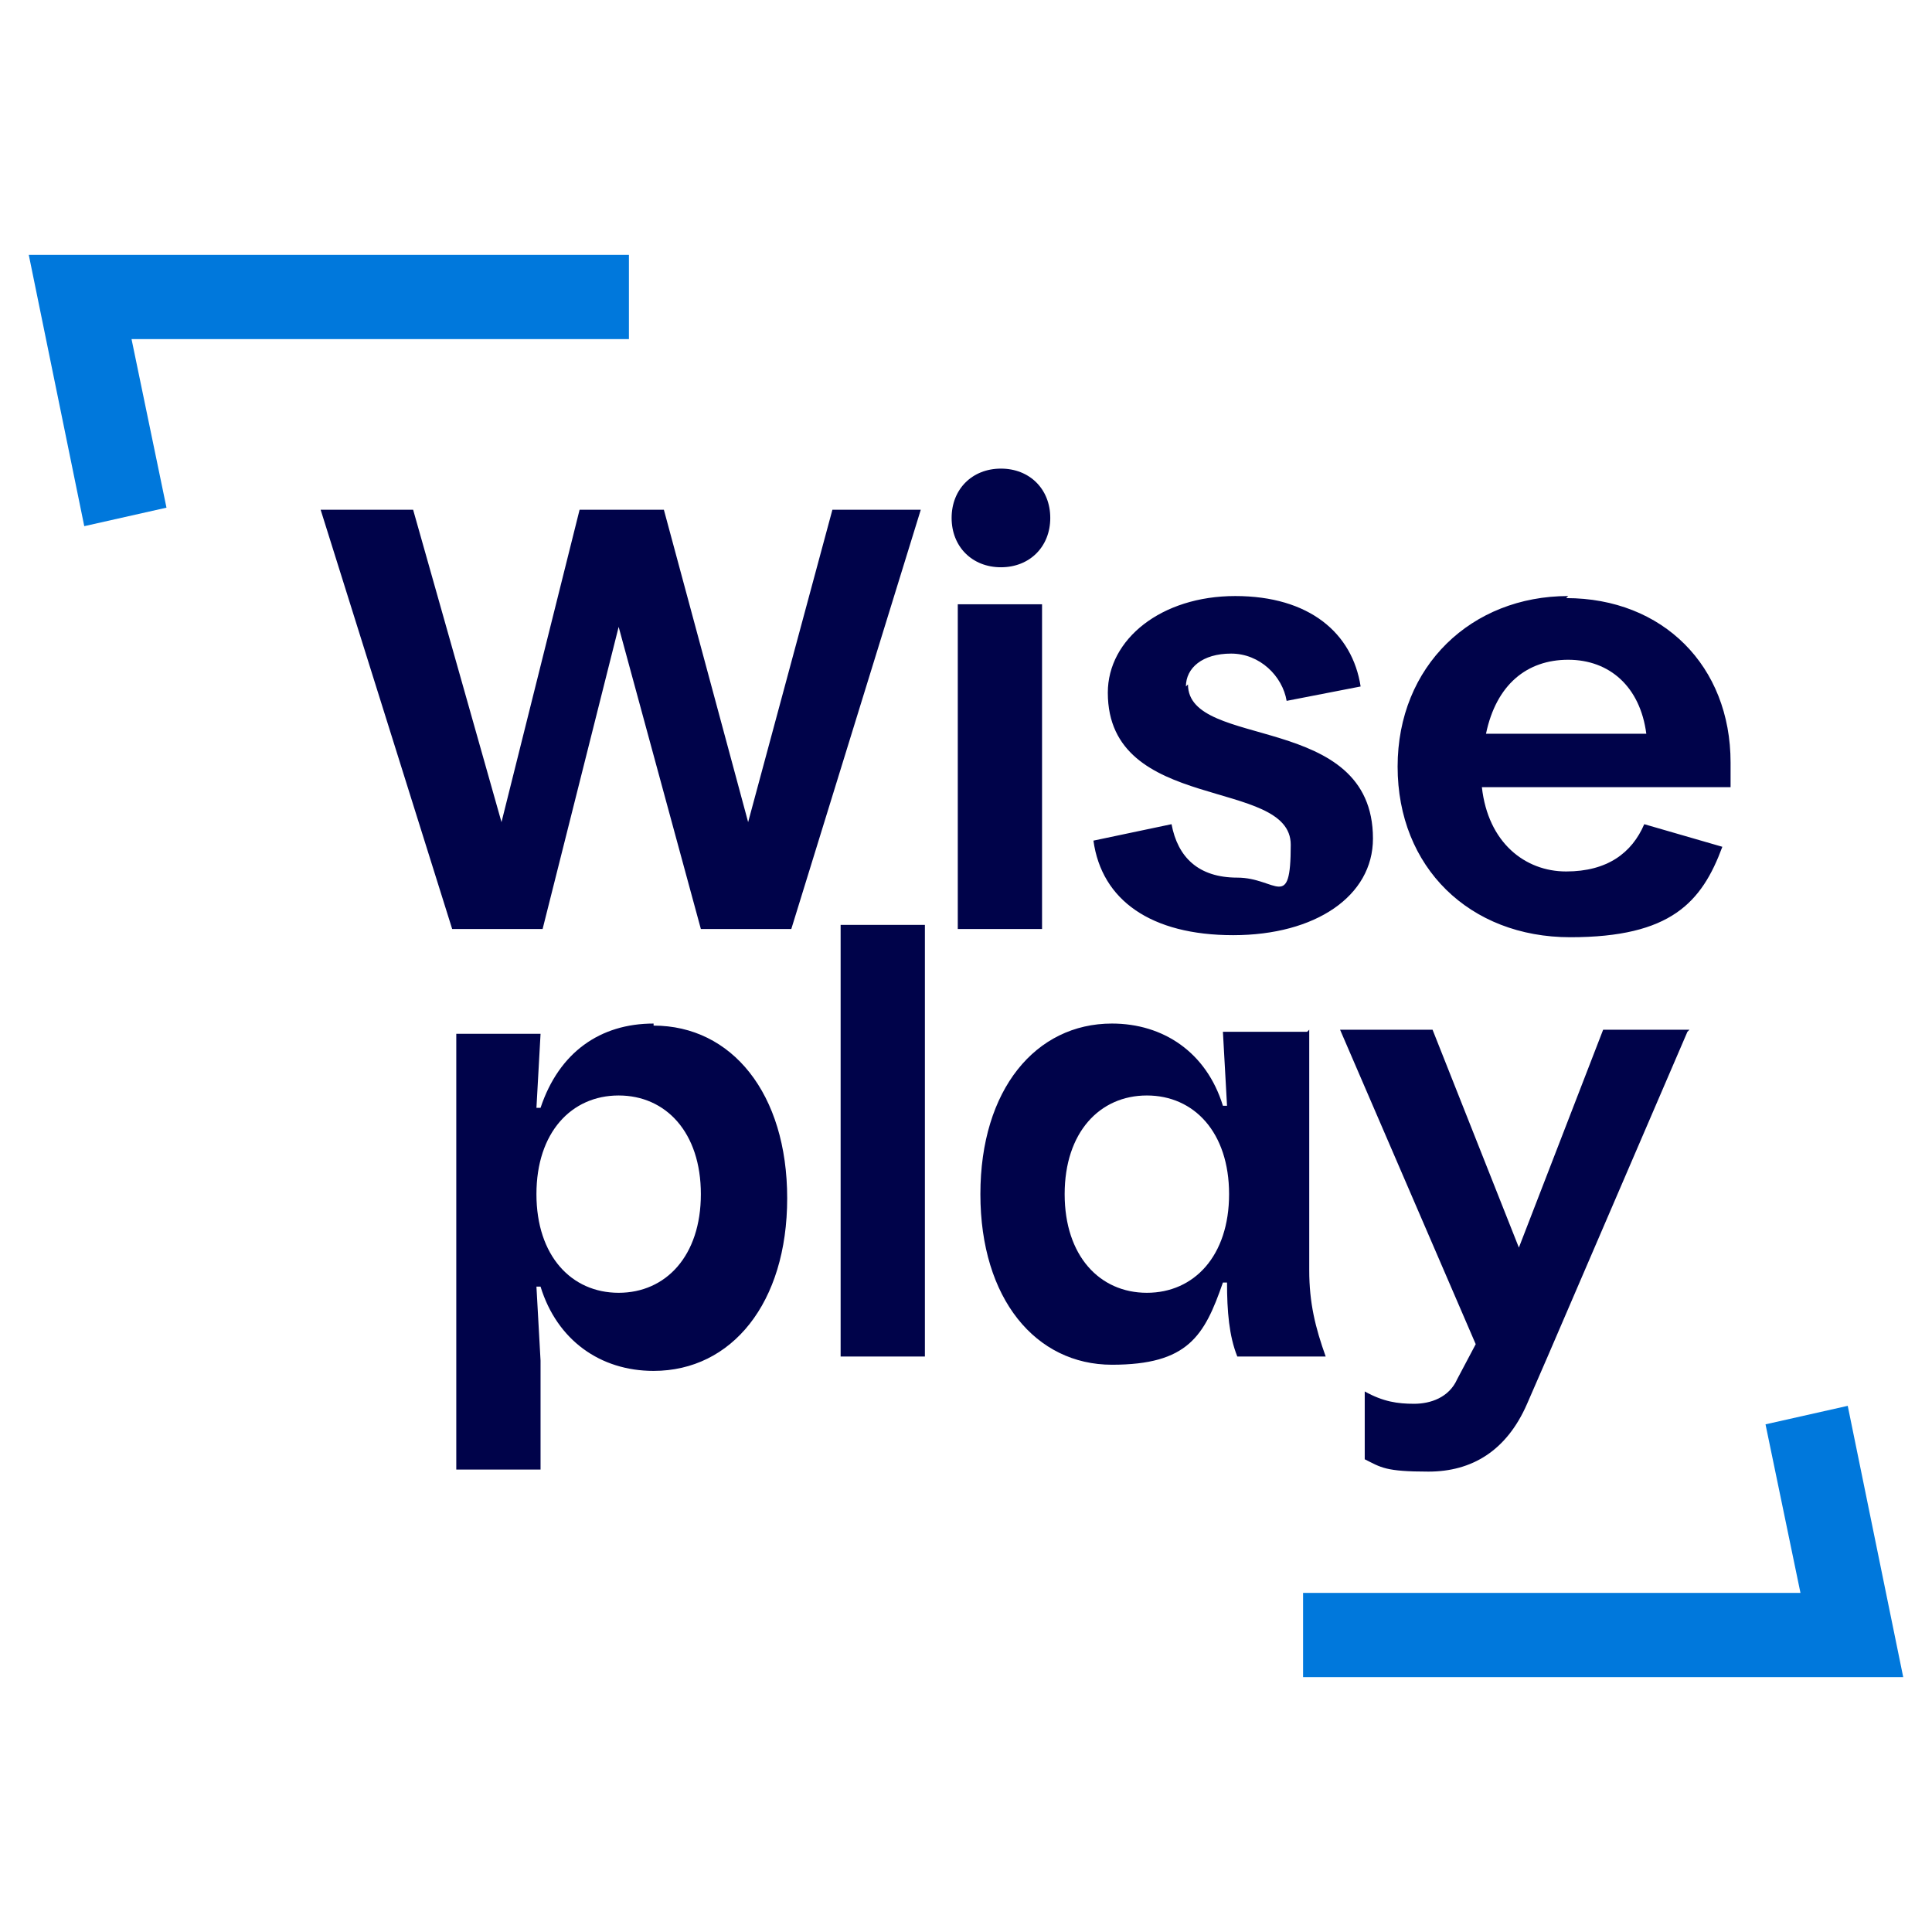<?xml version="1.0" encoding="UTF-8"?>
<svg id="Calque_1" data-name="Calque 1" xmlns="http://www.w3.org/2000/svg" version="1.1" viewBox="0 0 94 94">
  <defs>
    <style>
      .cls-1 {
        fill: #00034a;
      }

      .cls-1, .cls-2 {
        stroke-width: 0px;
      }

      .cls-2 {
        fill: #0078dc;
      }
    </style>
  </defs>
  <path class="cls-1" d="M63.6,50.2h-4.1l.2,3.6h-.2c-.8-2.6-2.9-4-5.4-4-3.7,0-6.4,3.2-6.4,8.3s2.7,8.3,6.4,8.3,4.5-1.4,5.4-4h.2c0,1.4.1,2.6.5,3.6h4.3c-.5-1.4-.8-2.6-.8-4.2v-11.7h0ZM55.8,62.9c-2.3,0-4-1.8-4-4.8s1.7-4.8,4-4.8,4,1.8,4,4.8-1.7,4.8-4,4.8ZM82.1,50.2l-6.8,15.8-1,2.3c-1,2.3-2.7,3.3-4.8,3.3s-2.3-.2-3.1-.6v-3.3c.9.5,1.6.6,2.4.6s1.7-.3,2.1-1.2l.9-1.7-6.6-15.3h4.5l4.2,10.6,4.1-10.6h4.2,0ZM40.9,45h4.1v21h-4.1v-21ZM31.8,49.8c-2.6,0-4.6,1.4-5.5,4.1h-.2l.2-3.6h-4.1v21.2h4.1v-5.3l-.2-3.6h.2c.8,2.6,2.9,4.1,5.5,4.1,3.8,0,6.5-3.3,6.5-8.4s-2.7-8.4-6.5-8.4ZM30.1,62.9c-2.3,0-4-1.8-4-4.8s1.7-4.8,4-4.8,4,1.8,4,4.8-1.7,4.8-4,4.8Z"/>
  <path class="cls-1" d="M51.1,25.2c0,1.4-1,2.4-2.4,2.4s-2.4-1-2.4-2.4,1-2.4,2.4-2.4,2.4,1,2.4,2.4ZM57.7,33.4c0-.9.8-1.6,2.2-1.6s2.5,1.1,2.7,2.3l3.6-.7c-.4-2.6-2.5-4.4-6.1-4.4s-6.2,2.1-6.2,4.7c0,5.9,8.9,4.1,8.9,7.4s-.7,1.6-2.6,1.6-2.9-1-3.2-2.6l-3.8.8c.4,2.9,2.8,4.6,6.8,4.6s6.8-1.9,6.8-4.7c0-6.2-9-4.3-9-7.5h0ZM46.6,29.4h4.1v15.8h-4.1v-15.8ZM76.3,29c-4.7,0-8.3,3.4-8.3,8.3s3.5,8.3,8.4,8.3,6.4-1.7,7.4-4.4l-3.8-1.1c-.6,1.4-1.8,2.3-3.8,2.3s-3.8-1.4-4.1-4.1h12.1c0-.3,0-.7,0-1.2,0-4.7-3.3-8-8-8h0ZM72.3,35.7c.5-2.4,2-3.6,4-3.6s3.5,1.3,3.8,3.6h-7.9ZM20.1,24.8l4.3,15.2,3.8-15.2h4.1l4.1,15.2,4.1-15.2h4.3l-6.3,20.4h-4.4l-4-14.7-3.7,14.7h-4.4l-6.4-20.4h4.6Z"/>
  <polygon class="cls-2" points="4.1 25.6 1.4 12.4 30.6 12.4 30.6 16.5 6.4 16.5 8.1 24.7 4.1 25.6"/>
  <polygon class="cls-2" points="89.9 68.4 92.6 81.6 63.4 81.6 63.4 77.5 87.6 77.5 85.9 69.3 89.9 68.4"/>
</svg>